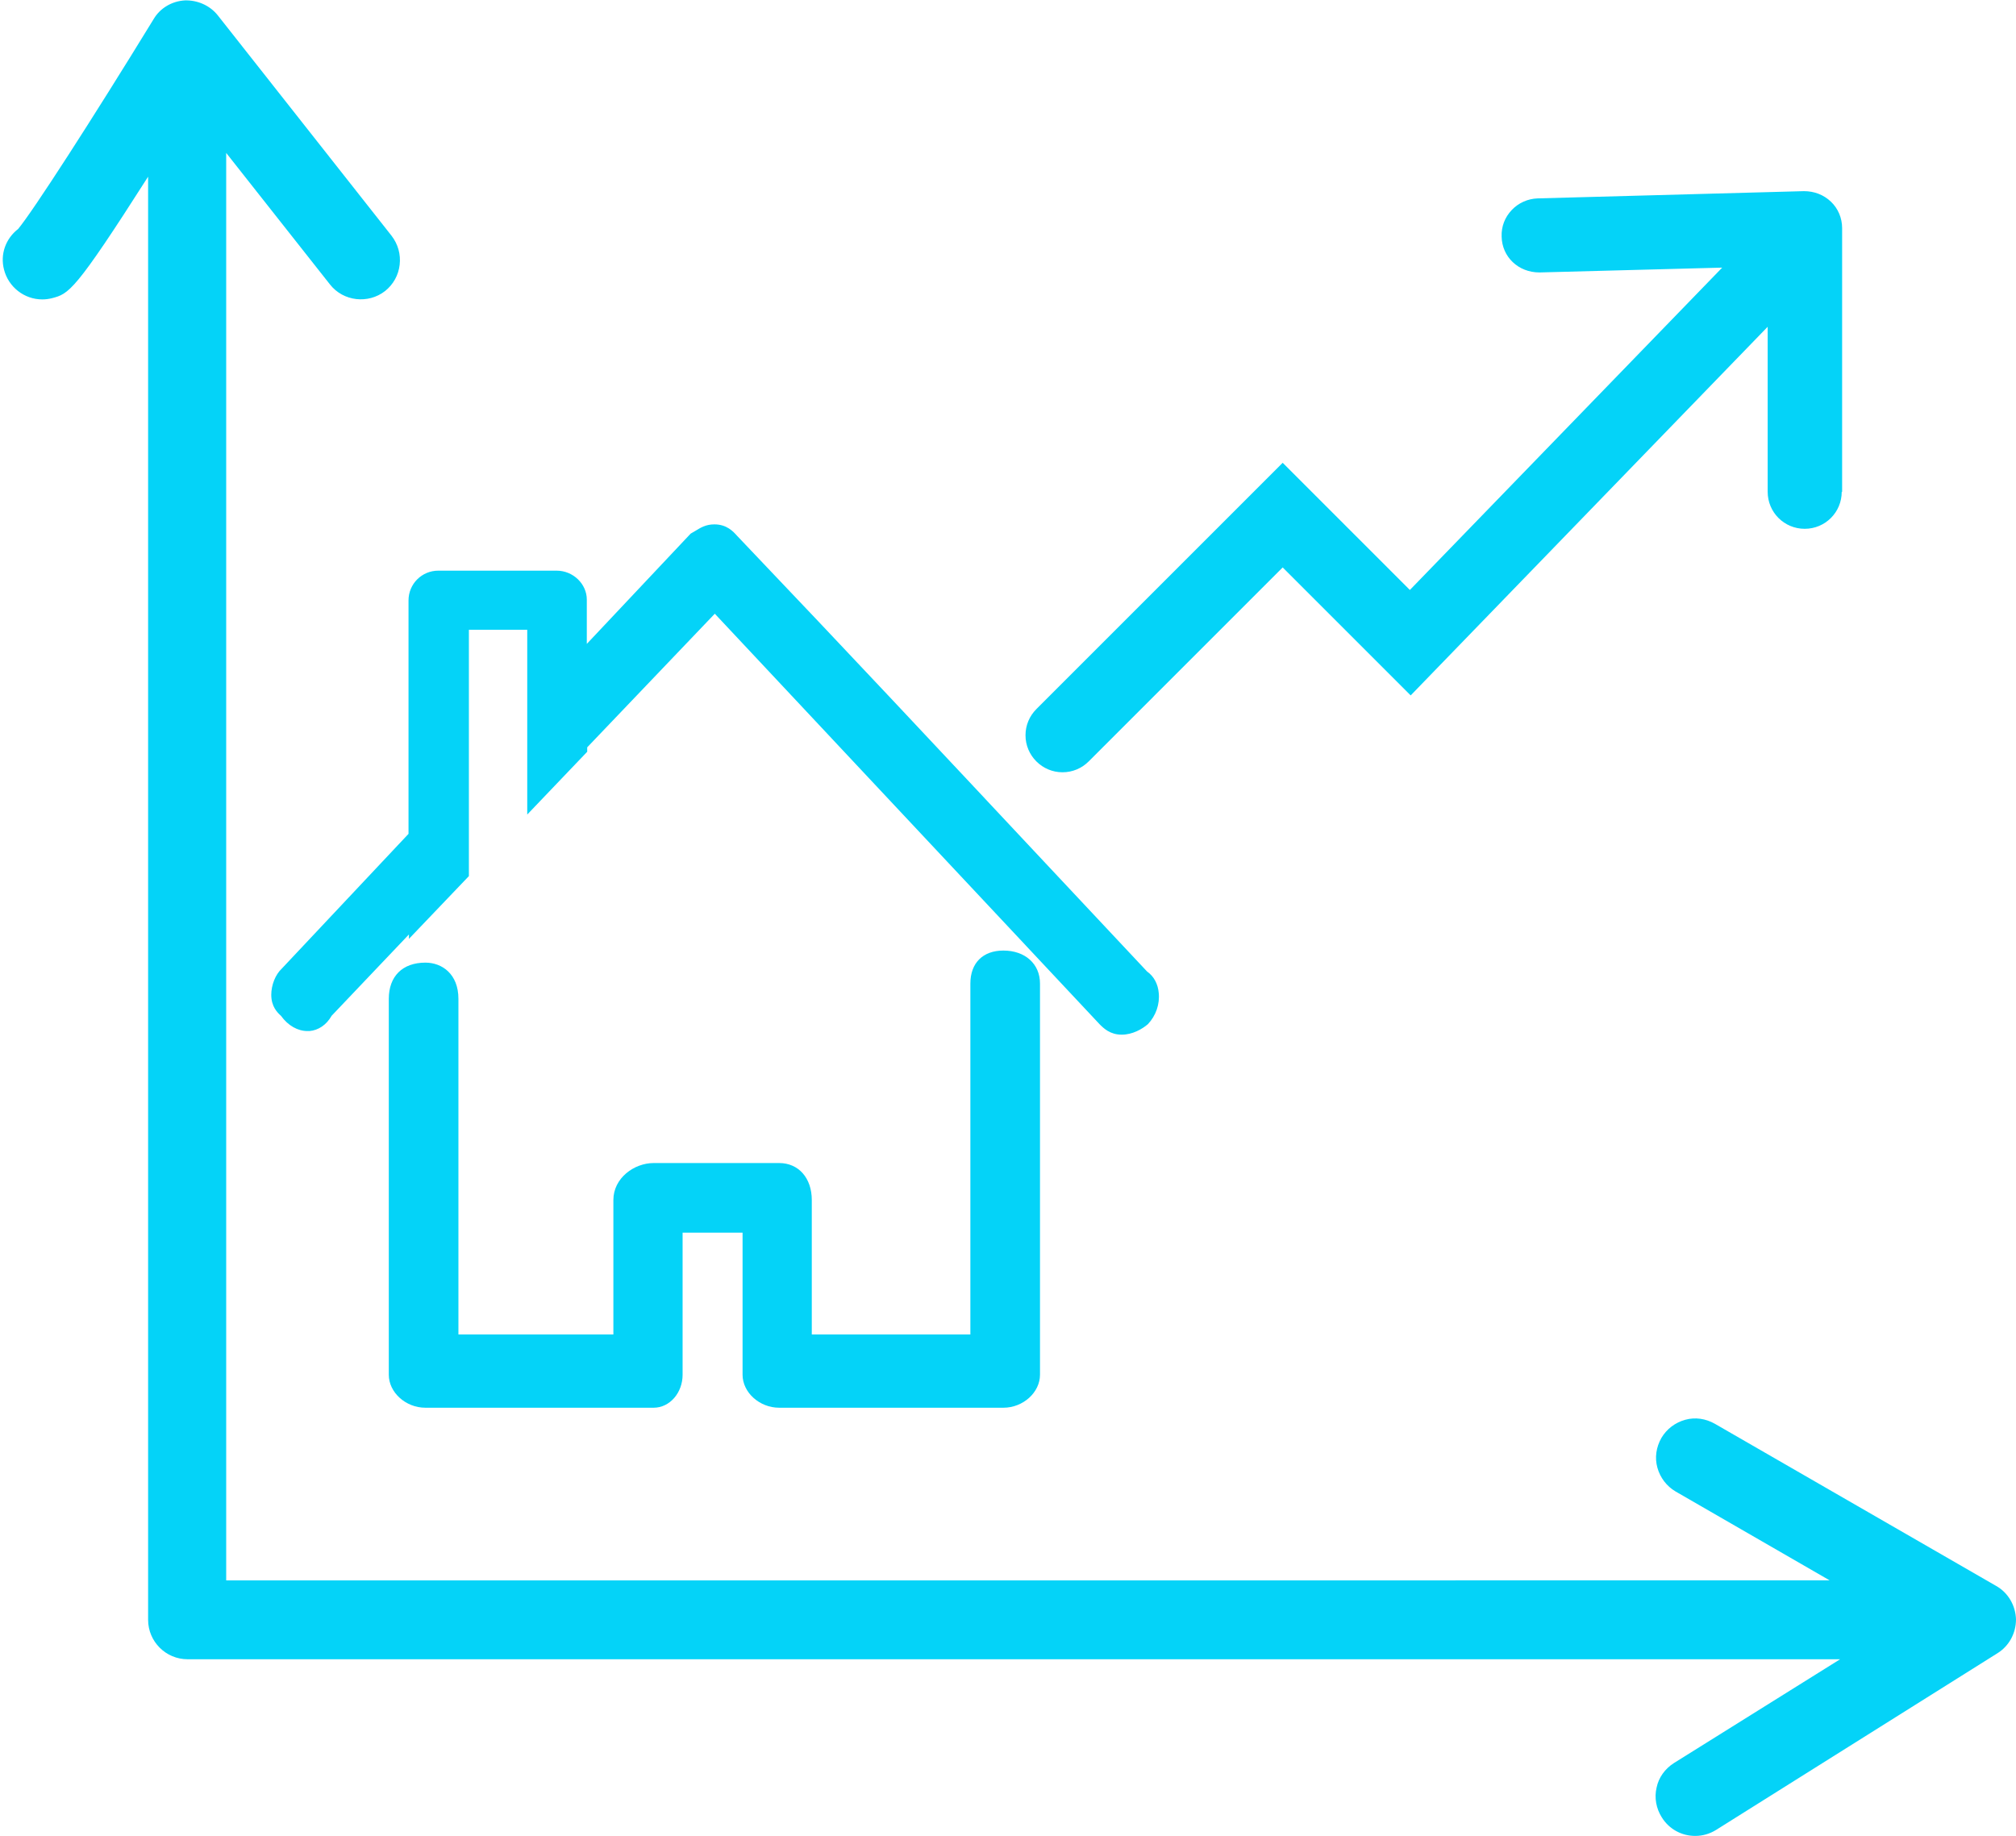 <?xml version="1.0" encoding="UTF-8" standalone="no"?><svg xmlns="http://www.w3.org/2000/svg" xmlns:xlink="http://www.w3.org/1999/xlink" fill="#04d3f8" height="456.2" preserveAspectRatio="xMidYMid meet" version="1" viewBox="-0.7 -0.1 500.9 456.2" width="500.9" zoomAndPan="magnify"><g id="change1_1"><path d="M456.9,122.1c0,5.1-4.1,9.2-9.2,9.2c-5.1,0-9.2-4.1-9.2-9.2v-41l-88.7,91.6l-31.8-31.8l-48.2,48.2c-1.7,1.7-4,2.7-6.5,2.7 c-2.5,0-4.8-1-6.5-2.7c-1.7-1.7-2.7-4-2.7-6.5c0-2.5,1-4.8,2.7-6.5l61.2-61.2l31.6,31.6l77.6-80.1l-45.4,1.2l0,0 c-5.3,0-9.3-3.9-9.4-8.9c-0.1-2.5,0.8-4.8,2.5-6.6c1.7-1.8,4-2.8,6.4-2.9l66.2-1.8c2.6,0,4.9,0.9,6.7,2.6c1.8,1.7,2.8,4.1,2.8,6.6 V122.1z M183.8,341.5c0,4.4,4.2,8.2,9.1,8.2h55.7c4.9,0,9.1-3.8,9.1-8.2l0-97.2c0-4.9-3.7-8.2-9.1-8.2c-5.1,0-8.2,3.1-8.2,8.2 l0,87.2H201l0-33.4c0-5.5-3.3-9.2-8.1-9.2l-31.2,0c-4.8,0-10,3.7-10,9.2l0,33.4h-38.5v-83.4c0-6.2-4.1-9-8.2-9c-5.7,0-9.1,3.4-9.1,9 l0,93.4c0,4.4,4.2,8.2,9.1,8.2h56.7c4,0,7.2-3.7,7.2-8.2l0-35.3l14.9,0L183.8,341.5z M137.6,141.7h-29.4c-4.1,0-7.4,3.3-7.4,7.4 l0,58l-31.5,33.5c-1.6,1.5-2.6,4.1-2.6,6.5c0,2.9,1.5,4.4,2.4,5.2c1.8,2.5,4.2,3.8,6.6,3.8c0.2,0,0.3,0,0.5,0 c2.2-0.2,4.2-1.5,5.5-3.8l19.2-20.2l0,1.1l14.9-15.6v-61.2l14.5,0v45.9l14.9-15.6l0-1.1l31.7-33.2l95.6,102c1,1,2.6,2.6,5.5,2.6 c2.7,0,5.1-1.4,6.5-2.6c2-2.1,3-5,2.7-7.8c-0.2-2.2-1.2-4.1-2.9-5.3l-25.6-27.3c-26.8-28.6-47.9-51.2-76.3-81 c-0.9-1-2.5-2.8-5.6-2.8c-2.1,0-3.4,0.8-4.7,1.6c-0.4,0.2-0.8,0.5-1.2,0.7l-25.8,27.4v-11C145.1,145,141.7,141.7,137.6,141.7z M410.9,444.1c-0.6,2.5-0.1,5.2,1.3,7.4c1.8,2.9,4.9,4.6,8.3,4.6c1.8,0,3.6-0.5,5.2-1.5l69.9-43.9c2.9-1.8,4.6-5,4.6-8.4 c-0.1-3.4-1.9-6.6-4.9-8.3l-69.9-40.3c-2.3-1.3-4.9-1.7-7.4-1c-2.5,0.7-4.6,2.3-5.9,4.5c-1.3,2.3-1.7,4.9-1,7.4 c0.7,2.5,2.3,4.6,4.5,5.9l38.3,22.1H55.5V37.9l25.8,32.7c3.3,4.2,9.5,4.9,13.7,1.6c2-1.6,3.3-3.9,3.6-6.5c0.3-2.6-0.4-5.1-2-7.2 L53.4,3.7c-2-2.5-5.1-3.8-8.2-3.7c-3.2,0.2-6.1,1.9-7.7,4.6C22,29.9,7.4,52.5,3.8,56.8c-3.1,2.4-4.5,6.3-3.5,10.1 c1.1,4.3,5,7.4,9.5,7.4c0.8,0,1.6-0.1,2.4-0.3c4.2-1.1,5.6-1.5,23.9-30.2l0,358.6c0,5.4,4.4,9.8,9.8,9.8l410.6,0L415.2,438 C413,439.4,411.4,441.6,410.9,444.1z"/></g></svg>